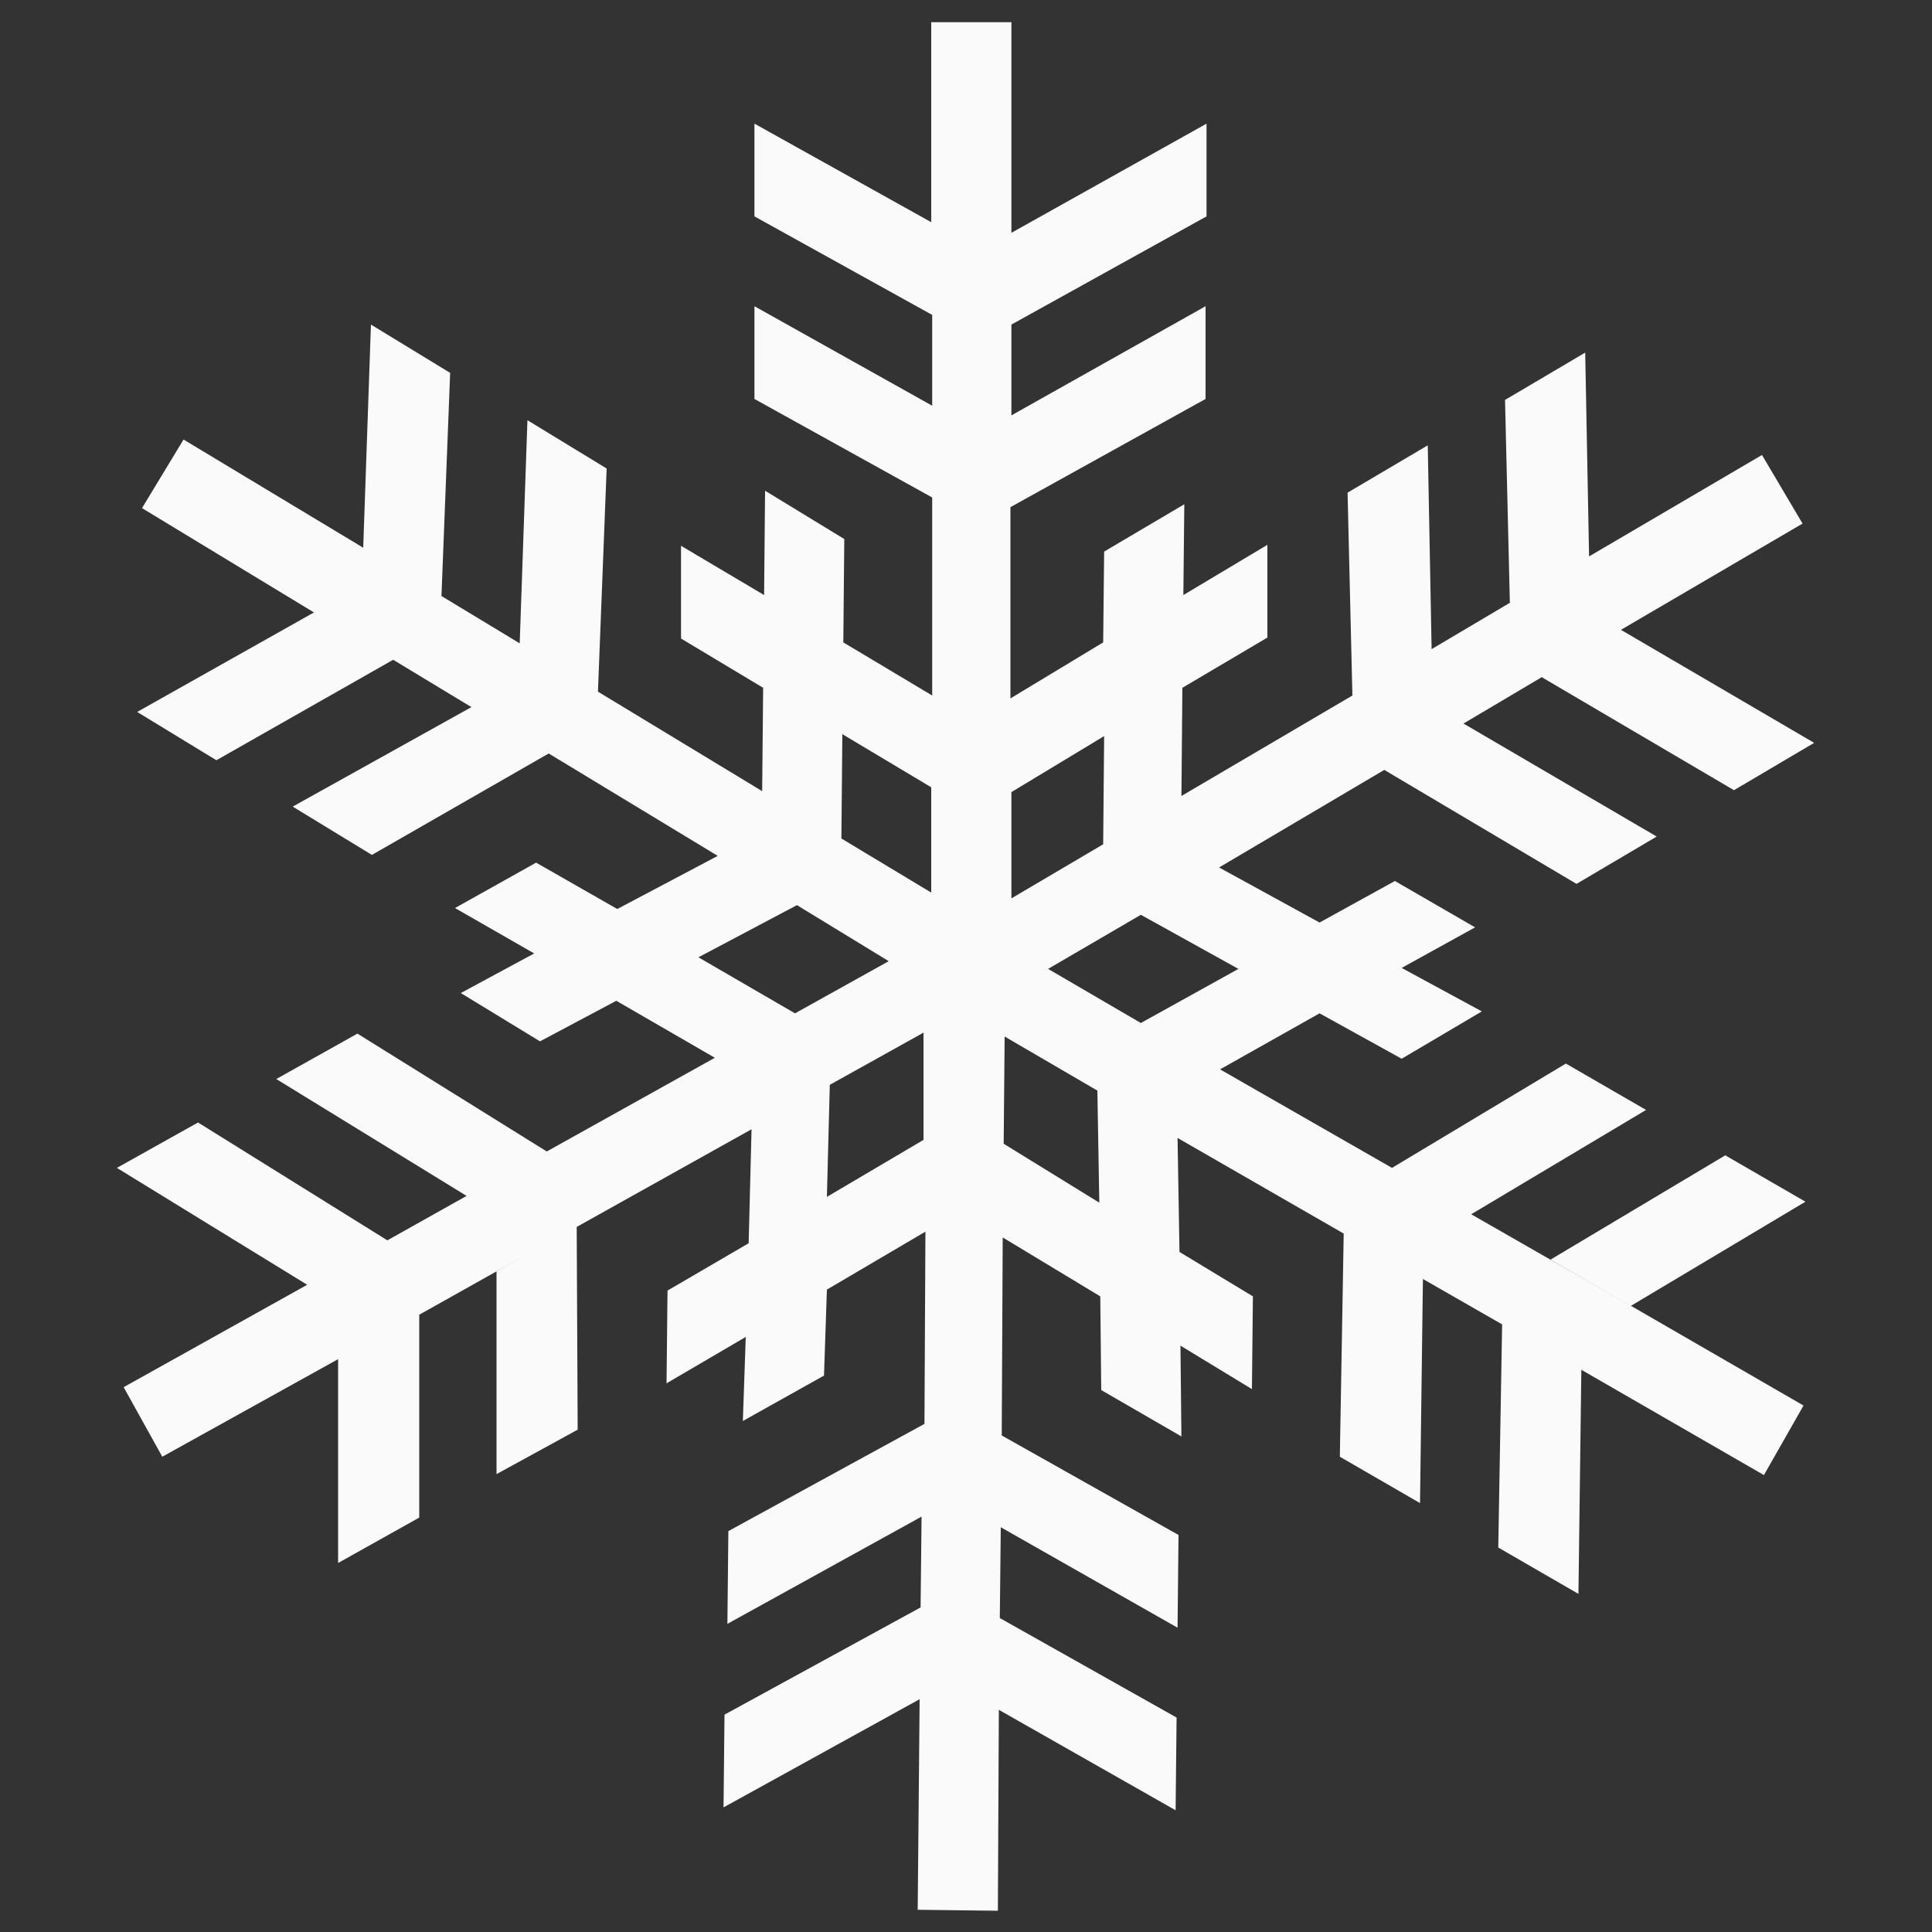<?xml version="1.0" encoding="UTF-8"?>
<svg xmlns="http://www.w3.org/2000/svg" xmlns:xlink="http://www.w3.org/1999/xlink" version="1.1" id="Layer_1" x="0px" y="0px" viewBox="0 0 200 200" style="enable-background:new 0 0 200 200;" xml:space="preserve">
<rect x="0" y="0" width="200" height="200" fill="#333333" stroke="none"/>
<style type="text/css">
	.st0{fill:#FAFAFA;}
</style>
<g>
	<g id="XMLID_338_">
		<polygon class="st0" points="186.9,124.4 168.8,135.2 160.5,130.4 178.6,119.6   "></polygon>
	</g>
	<g id="XMLID_346_">
		<path class="st0" d="M160.5,130.4l-8.2-4.7l18.1-10.8l-8.3-4.8l-18,10.8l-17.8-10.2l10.3-5.8l8.5,4.7l8.3-4.9l-8.3-4.5l7.6-4.2    l-8.3-4.8l-7.8,4.3l-10.4-5.7l17.1-10.1l19.9,11.8l8.3-4.9l-20-11.7l8.1-4.8l19.9,11.7l8.3-4.9l-20-11.7l18.8-11l-4.2-7.1    l-17.9,10.5l-0.4-21.1l-8.3,4.9l0.5,21l-8.1,4.8l-0.4-21.1l-8.3,4.9l0.5,21l-17.7,10.4l0.1-11.2l8.8-5.2v-9.6l-8.7,5.2l0.1-9.4    l-8.3,4.9l-0.1,9.4l-9.6,5.8V52.5l20.2-11.2v-9.6L104.7,43v-9.4l20.2-11.2v-9.6l-20.2,11.3V2.3h-8.3V23L78.1,12.8v9.6l18.4,10.2    V42L78.1,31.7v9.6l18.4,10.2V72l-9.2-5.5l0.1-10.7l-8.2-5l-0.1,10.8l-8.6-5.1v9.6l8.5,5.1l-0.1,10.7l-17-10.3l0.9-23.1l-8.2-5    l-0.8,23.1l-8.1-4.9l0.9-23.1l-8.2-5l-0.8,23.1L19,45.5l-4.3,7.1l17.8,10.8L14.2,73.7l8.2,5l18.3-10.4l8.1,4.9L30.3,83.5l8.2,5    L56.8,78l17.5,10.6l-10.4,5.5l-8.4-4.8l-8.4,4.7l8.2,4.7l-7.6,4.1l8.2,5l7.9-4.2l10.2,5.9l-17.4,9.7h0l-19.6-12.2l-8.4,4.7    l19.7,12.1l-8.2,4.6l-19.6-12.2l-8.4,4.7l19.7,12.1l-19,10.6l4,7.2l18.2-10.1l0,21.1l8.4-4.7l0-21l8.2-4.6l8.3-4.6l17.9-10    l-0.3,11.8l-8.4,4.9l-0.1,9.6l8.2-4.8l-0.3,8.7l8.4-4.7l0.3-8.9l10.2-6l-0.1,19.9l-20.3,11.1l-0.1,9.6L95.4,157l-0.1,9.4L75,177.5    l-0.1,9.6l20.3-11.2l-0.2,21.8l8.3,0.1l0.1-20.8l18.3,10.4l0.1-9.6l-18.3-10.3l0.1-9.4l18.3,10.4l0.1-9.6l-18.3-10.3l0.1-20.5    l10.1,6.1l0.1,9.7l8.3,4.8l-0.1-9.4l7.4,4.5l0.1-9.6l-7.6-4.6l-0.2-11.8l17.2,9.9l-0.4,23.1l8.3,4.8l0.3-23.2l8.2,4.7l-0.4,23.1    l8.3,4.8l0.3-23.2l18.9,10.9l4.1-7.2l-18-10.4L160.5,130.4z M51.4,122.1L51.4,122.1L51.4,122.1L51.4,122.1z M82.3,104.9l-10-5.8    l10.2-5.4l9.5,5.8L82.3,104.9z M95.6,118l-10,5.9l0.3-11.6l9.7-5.4L95.6,118z M96.4,92.4l-9.3-5.6l0.1-10.8l9.2,5.5V92.4z     M114.3,76.2l-0.1,11.2l-9.5,5.6V82L114.3,76.2z M103.9,118.4l0.1-11.1l9.6,5.6l0.2,11.6L103.9,118.4z M118.1,105.9l-9.6-5.6    l9.6-5.6l10.1,5.6L118.1,105.9z"></path>
	</g>
	<g id="XMLID_354_">
		<polygon class="st0" points="51.5,122.1 51.4,122.1 51.4,122.1   "></polygon>
		<polygon class="st0" points="51.5,122.1 51.4,122.1 51.4,122.1   "></polygon>
		<polygon class="st0" points="59.8,148 51.4,152.6 51.4,131.6 59.7,126.9   "></polygon>
	</g>
</g>
</svg>
